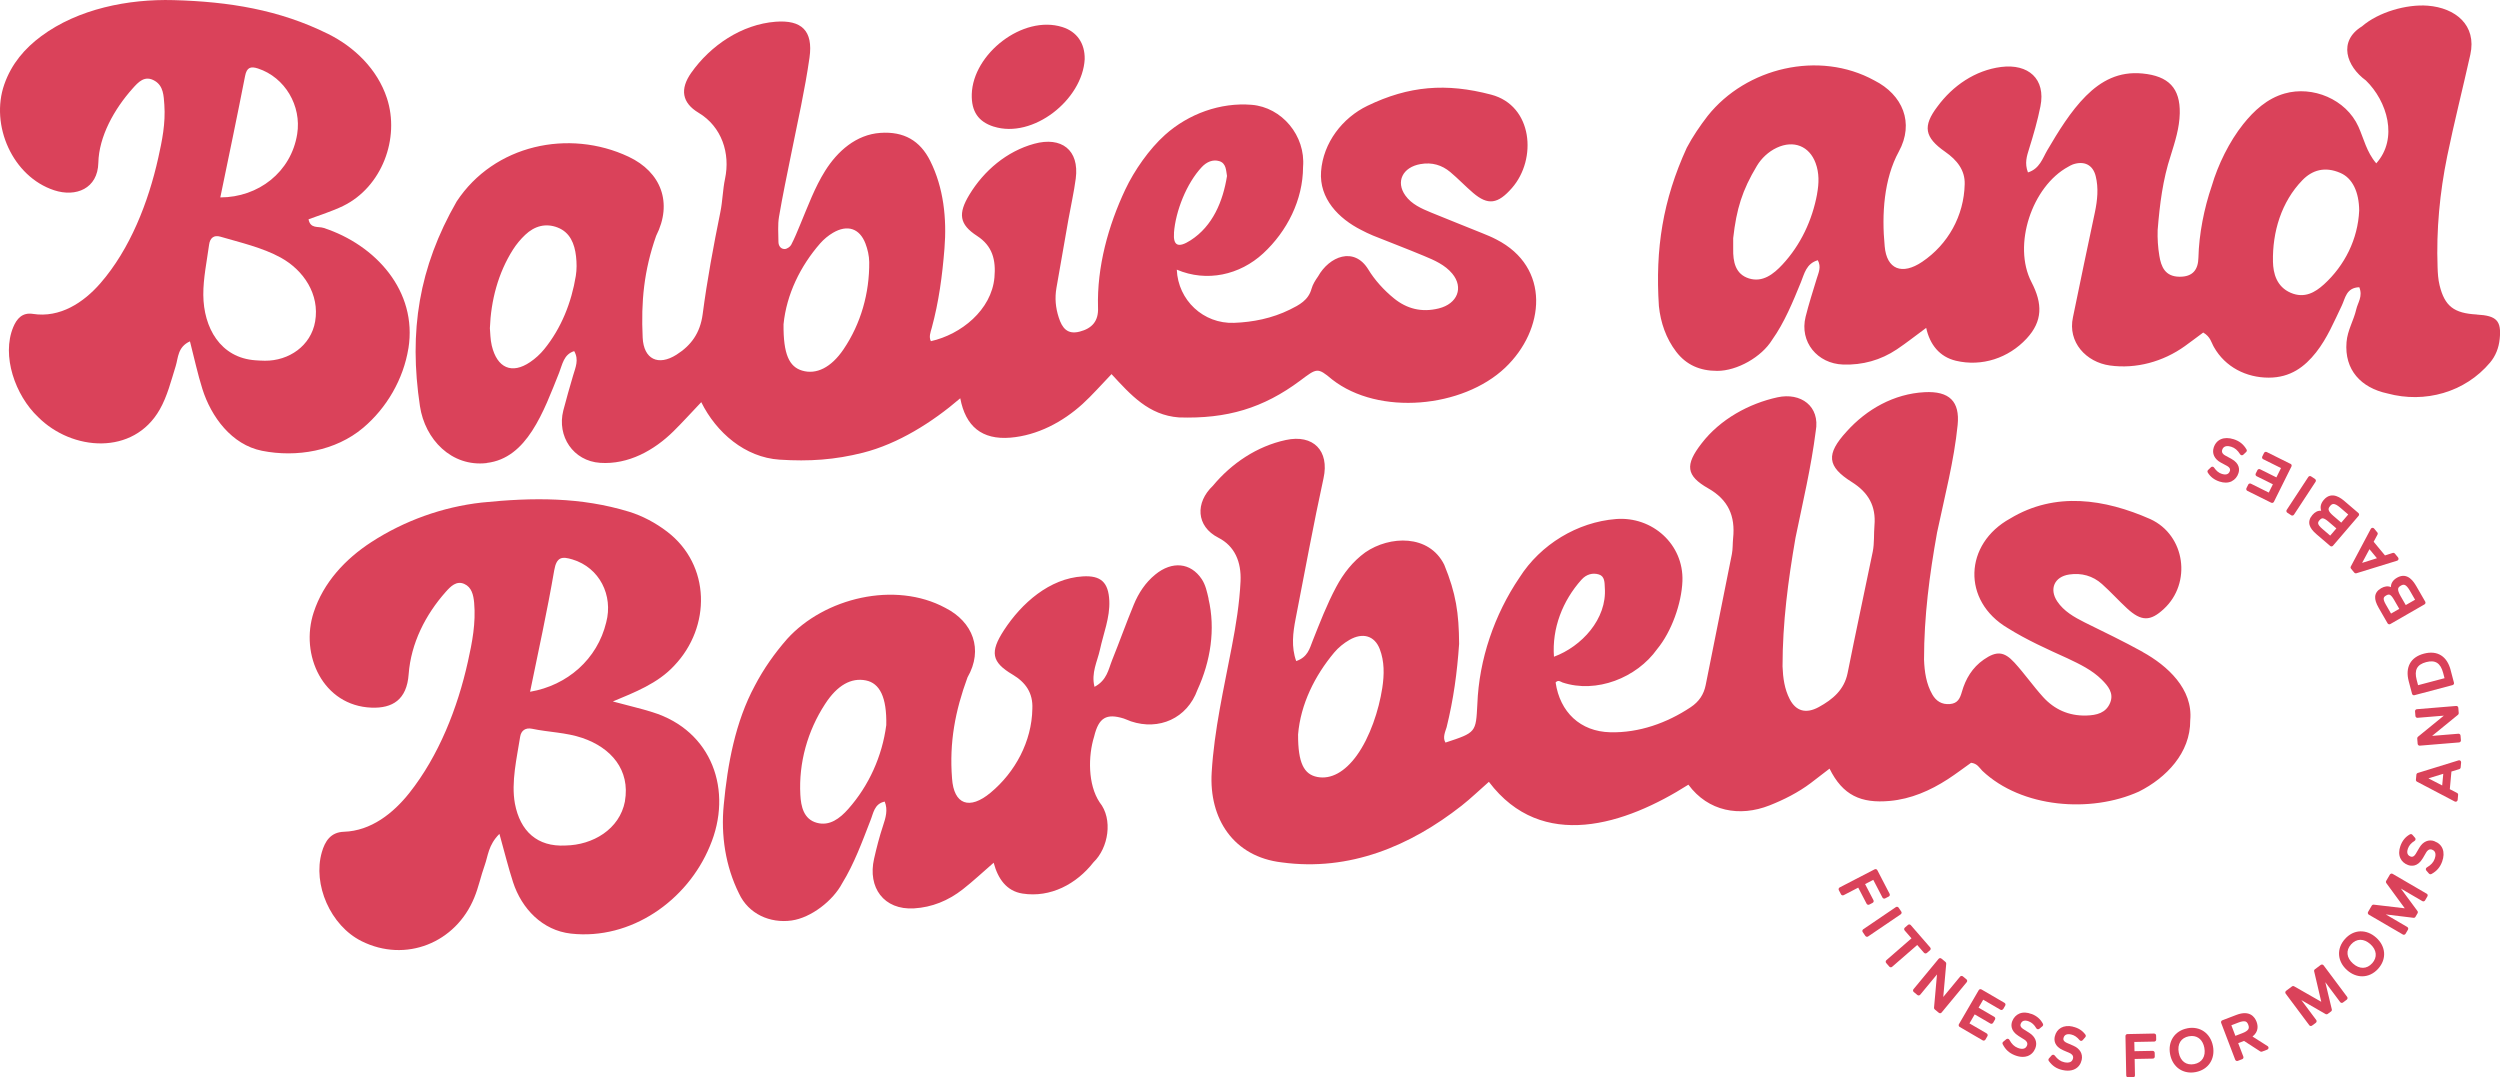 <?xml version="1.0" encoding="UTF-8"?>
<svg id="Layer_2" data-name="Layer 2" xmlns="http://www.w3.org/2000/svg" viewBox="0 0 650 280.14">
  <defs>
    <style>
      .cls-1 {
        fill: #da425a;
        stroke-width: 0px;
      }
    </style>
  </defs>
  <g id="_Слой_1" data-name="Слой 1">
    <g>
      <path class="cls-1" d="m557.09,169.49c-4.93-2.72-10.03-5.18-15.09-7.67-2.74-1.38-5.4-2.89-7.12-5.46-2.14-3.22-.74-6.42,3.12-6.99,3.18-.47,6.12.33,8.52,2.48,2.26,2.02,4.29,4.28,6.52,6.34,3.71,3.41,6.06,3.39,9.56.13,7.26-6.69,5.64-19.14-3.51-23.35-11.85-5.22-24.71-7.23-36.43-.16-11.98,6.57-12.64,21.41-.65,28.49,4.9,3.07,10.31,5.5,15.57,7.88,3.18,1.51,6.38,3.04,8.88,5.53,1.65,1.64,3.19,3.52,2.19,5.99-1.08,2.67-3.49,3.27-6.25,3.34-4.56.11-8.29-1.61-11.2-4.82-2.61-2.88-4.83-6.09-7.45-8.95-2.69-2.94-4.67-3.05-7.95-.79-3.01,2.08-4.75,5.04-5.71,8.4-.48,1.68-1.06,3-3.1,3.17-2.14.19-3.61-.79-4.57-2.46-1.61-2.8-2.05-5.91-2.17-9.1,0-11.24,1.41-22,3.39-33.04,1.97-9.33,4.43-18.72,5.35-27.97.6-6.07-2.11-8.86-8.63-8.51-7.91.42-15.04,4.42-20.26,10.25-5.37,5.87-5.1,9.05,1.37,13.11,4.35,2.73,6.32,6.28,5.89,11.28-.19,2.27,0,4.58-.44,6.8-2.16,10.53-4.45,21.07-6.54,31.58-.87,4.35-3.85,6.85-7.48,8.84-3.33,1.83-5.96,1.09-7.58-2.06-1.34-2.6-1.75-5.49-1.86-8.5,0-11.37,1.44-22.28,3.37-33.45,1.9-9.25,4.07-18.34,5.26-27.71,1.2-6.54-3.94-10.12-9.94-8.81-7.38,1.61-14.89,5.67-19.74,11.99-4.35,5.6-4.07,8.39,1.74,11.69,5.21,2.96,7.06,7.19,6.46,12.95-.14,1.37-.06,2.77-.32,4.12-2.25,11.37-4.53,22.74-6.82,34.1-.48,2.38-1.7,4.27-3.9,5.73-6.16,4.1-13.42,6.69-20.89,6.51-7.82-.18-13.1-5.26-14.22-12.95.67-.75,1.25-.22,1.78,0,8.79,2.94,19.3-1.19,24.62-8.68,3.75-4.54,6.35-11.89,6.57-17.65.37-9.6-7.85-16.91-17.29-16.16-10,.79-19.6,6.58-25.08,15.22-6.51,9.61-10.52,21.27-10.95,32.91-.39,7.37-.29,7.36-8.29,9.99-.78-1.28-.09-2.75.3-3.99,1.81-7.39,2.72-14.09,3.25-21.67-.06-8.07-.81-13.11-3.87-20.58-3.95-7.95-14.17-7.59-20.52-3.22-3.26,2.36-5.68,5.46-7.57,9-2.44,4.56-4.26,9.33-6.15,14.08-.76,1.92-1.24,4.16-4.25,5.19-1.32-3.68-.85-7.38-.14-11.04,2.38-12.18,4.65-24.64,7.25-36.52,1.56-7.11-2.65-11.47-9.81-9.92-7.46,1.61-14.08,6.03-18.96,11.9-4.59,4.34-4.42,10.52,1.42,13.5,4.24,2.16,6.01,6.25,5.77,11.37-.27,5.67-1.2,11.45-2.28,17.02-2.06,10.81-4.56,21.58-5.22,32.6-.74,12.1,5.7,21.97,18.21,23.43,17.65,2.41,33.44-4.29,46.75-14.73,2.42-1.9,4.73-4.14,7.11-6.22,13.82,18.31,35.55,11.12,51.87.74,5.15,6.98,13.32,8.46,21.1,5.39,3.68-1.45,7.44-3.34,10.72-5.81,1.63-1.23,3.23-2.49,4.88-3.75,3.44,6.96,8.18,9.08,15.67,8.4,5.5-.5,10.49-2.68,15.08-5.65,2.14-1.39,4.16-2.94,6.05-4.27,1.63.19,2.15,1.3,2.92,2.08,10.22,9.68,28.19,11.06,40.71,5.41,7.09-3.55,13.42-10.07,13.35-18.54.77-8.13-5.95-14.21-12.36-17.75Zm-197.71,9.45c-.88,5.71-3.17,12.7-6.61,17.47-3.12,4.32-6.74,6.29-10.28,5.6-3.43-.67-5.02-3.58-4.99-11.05.65-7.88,4.36-15.29,9.38-21.29,1.08-1.3,2.51-2.45,3.96-3.29,3.48-2.01,6.56-1.1,7.9,2.39,1.21,3.17,1.2,6.57.64,10.19Zm51.82-28.23c1.23-1.4,2.94-1.86,4.54-1.34,1.5.48,1.45,2.09,1.51,3.42.61,8.16-6.06,15.32-13.22,17.96-.54-7.42,2.24-14.54,7.16-20.04Z"/>
      <path class="cls-1" d="m169.65,185.17c-2.95-.95-6-1.61-10.31-2.79,5.66-2.37,11.67-4.67,15.96-9.31,9.6-10.07,9.53-26.16-1.86-34.85-3-2.29-6.41-4.1-9.88-5.17-12.48-3.81-24.87-3.76-38.28-2.39-10.19,1.13-20.19,4.73-28.77,10.31-6.74,4.38-12.42,10.48-14.95,18.24-3.64,11.03,2.41,24.31,15.05,24.78,5.39.2,9.17-2.03,9.64-8.7.6-8.04,4.36-15.45,9.64-21.4,1.26-1.42,2.78-2.99,4.84-2.06,1.89.85,2.36,2.82,2.55,4.91.46,5.22-.5,10.26-1.62,15.25-2.68,12.1-7.58,24.53-15.23,34.18-4.17,5.26-9.96,9.87-17.02,10.09-3.47.11-4.93,2.5-5.74,5.33-2.4,8.36,2.23,19.06,10.33,23.11,11.44,5.71,24.52.48,29.32-11.34,1.12-2.69,1.7-5.61,2.69-8.36.89-2.44.92-5.29,3.84-8.19,1.32,4.74,2.31,8.76,3.55,12.58,2.23,6.85,7.61,12.52,15.05,13.35,15.58,1.73,30.24-8.55,36.1-22.71,6.14-14.43.59-30.07-14.91-34.86Zm-25.56-36.86c.63-3.65,2.12-3.64,4.76-2.85,7.04,2.13,10.61,9.34,8.77,16.33-2.3,9.62-10.14,16.42-19.8,18.07,2.15-10.5,4.46-20.99,6.27-31.55Zm18.4,60.02c-1.39,7.31-8.4,11.39-15.45,11.5-7.38.41-11.81-3.76-13.16-10.88-1.03-5.59.53-12.04,1.36-17.4.25-1.6,1.39-2.43,3.1-2.07,4.33.91,8.81.94,13.05,2.38,7.48,2.54,12.51,8.3,11.09,16.47Z"/>
      <path class="cls-1" d="m314.23,155.65c-.42-1.79-.77-3.56-1.79-5.09-2.85-4.26-7.66-4.79-12.07-1.18-2.58,2.1-4.35,4.83-5.58,7.81-1.97,4.76-3.69,9.61-5.62,14.39-.98,2.42-1.32,5.26-4.6,7-.92-3.65.76-6.64,1.41-9.65.92-4.24,2.63-8.39,2.44-12.72-.22-4.82-2.2-6.63-6.89-6.35-8.67.51-15.95,7.01-20.49,13.98-3.73,5.72-3.22,8.32,2.21,11.54,3.42,2.03,5.36,4.77,5.16,8.92-.14,8.49-4.48,16.5-10.86,21.8-5.48,4.57-9.56,3.11-10.02-3.72-.73-9.36.81-17.53,4.02-26.26,4.18-7.27,1.4-14.44-5.76-18.07-13.09-7.07-31.46-2.61-41.14,8.08-3.28,3.76-6.08,7.72-8.39,12.14-5.1,9.45-7.1,20.47-8.09,31.04-.76,7.85.44,15.9,3.97,23,2.48,5.35,8.09,7.8,13.68,7.02,5.06-.71,10.76-5.14,13.16-9.7,3.08-5,5.19-10.77,7.3-16.22.81-1.94.99-4.41,3.74-5,.88,2.13.27,4.18-.45,6.34-.93,2.8-1.66,5.66-2.31,8.52-1.71,7.48,2.52,13.38,10.39,12.91,4.63-.28,8.86-1.97,12.68-4.96,2.68-2.1,5.19-4.45,8.02-6.91,1.11,4.16,3.33,7.37,7.51,8.02,7.27,1.13,14.03-2.48,18.44-8.13,3.89-3.72,5.14-11.21,1.6-15.59-3.07-4.6-3.01-12.06-1.42-17.13,1.19-4.94,3.21-6.04,7.68-4.67.65.2,1.24.53,1.88.74,7.29,2.44,14.61-.75,17.3-8.2,3.39-7.38,4.74-15.73,2.86-23.69Zm-83.81,32.94c-1.06,8.03-4.5,15.68-9.87,21.74-2.19,2.47-4.85,4.51-8.17,3.6-3.43-.93-4.13-4.25-4.29-7.28-.45-8.33,1.87-16.6,6.42-23.59,3.19-4.94,6.83-6.92,10.63-6.15,3.56.72,5.46,4.31,5.29,11.67Z"/>
      <path class="cls-1" d="m126.53,120.37c5.3-.61,8.97-3.96,11.81-8.33,2.98-4.59,5.02-10.12,7.03-15.12.85-2.13,1.17-4.77,3.92-5.63,1.29,2.25.33,4.25-.27,6.3-.88,3.04-1.79,6.11-2.56,9.14-1.7,6.69,2.57,13.14,9.59,13.61,7.32.49,14.03-3.24,19.08-8.23,2.31-2.28,4.54-4.75,7.2-7.55,3.91,7.91,11.39,14.37,20.36,14.95,7.75.5,14.35.05,21.71-1.81,9.06-2.3,17.92-7.83,25.27-14.15,1.38,7.32,5.64,10.85,13.04,10.24,7-.58,13.58-4.05,18.76-8.76,2.53-2.3,4.83-4.96,7.53-7.76,5.02,5.43,9.65,10.67,17.52,11.26,12.5.41,21.94-2.42,31.52-9.56,4.32-3.22,4.47-3.55,8.31-.31,12.17,9.53,33.99,7.38,44.98-3.04,10.39-9.85,11.91-26.13-2.29-33.37-1.19-.63-2.45-1.14-3.71-1.65-4.41-1.79-8.84-3.53-13.24-5.34-2.52-1.04-5.06-2.15-6.68-4.41-2.59-3.61-.71-7.39,3.93-8.19,3.03-.53,5.57.27,7.72,2.06,2.06,1.72,3.91,3.69,5.95,5.43,3.88,3.31,6.45,2.91,10.1-1.27,6.58-7.52,5.43-21.42-5.4-24.27-11.71-3.09-21.42-2.3-32.18,2.9-6.46,3.12-11.5,9.57-12.05,17.07-.52,7.08,4.6,12.26,10.43,15.21.98.5,2.01,1.03,3.06,1.45,4.41,1.77,8.86,3.46,13.25,5.29,2.72,1.13,5.46,2.32,7.37,4.61,3.01,3.63,1.37,7.84-3.51,9.05-4.47,1.11-8.33.08-11.64-2.61-2.63-2.13-5.03-4.8-6.66-7.49-3.7-6.09-10.18-3.42-13.08,1.78-.7.99-1.39,2.09-1.7,3.22-.82,2.99-3.22,4.21-5.62,5.4-4.66,2.3-9.67,3.27-14.5,3.45-8,.31-14.58-5.89-14.91-13.83,7.77,3.31,16.35,1.42,22.48-4.24,6.19-5.73,10.33-13.89,10.35-22.47.69-8.11-5.5-15.51-13.37-16.15-8.13-.66-16.4,2.34-22.51,7.81-4.12,3.69-8.01,9.28-10.34,14.22-4.41,9.35-7.4,20.1-7.09,30.67.17,3.54-1.56,5.44-4.76,6.27-3.21.83-4.57-.91-5.46-3.7-.81-2.51-1.05-5-.59-7.66,1.02-5.93,2.06-11.85,3.11-17.78.63-3.55,1.46-7.19,1.91-10.65.98-7.47-3.75-10.99-10.81-9.05-7.11,1.95-13.04,6.96-16.84,13.23-2.99,4.93-2.65,7.72,1.98,10.72,4.02,2.6,4.94,6.24,4.53,10.81-.76,8.47-8.71,14.83-16.53,16.57-.57-1.15-.08-2.33.23-3.46,1.84-6.78,2.74-13.52,3.31-20.67.62-7.7-.21-15.77-3.72-22.77-2.62-5.23-6.82-7.69-12.96-7.26-6.29.44-11.14,4.77-14.34,9.86-2.71,4.31-4.49,9.21-6.47,13.93-.75,1.79-1.47,3.61-2.37,5.32-.28.53-1.13,1.09-1.69,1.09-1.02,0-1.62-.83-1.62-1.9-.01-2.17-.21-4.37.15-6.5.93-5.49,2.09-10.96,3.19-16.43,1.67-8.3,3.55-16.59,4.74-24.96.99-7.01-2.1-9.82-8.8-9.31-8.84.68-16.96,6.18-21.97,13.3-2.97,4.23-2.4,7.78,1.92,10.37,6.03,3.61,8.3,10.53,6.88,17.2-.59,2.78-.62,5.74-1.21,8.62-1.79,8.8-3.44,17.69-4.6,26.55-.65,4.91-3,8.12-6.8,10.53-4.75,3.02-8.54,1.19-8.8-4.44-.44-9.41.33-17.42,3.5-26.45,4.35-8.59,1.31-16.59-7.16-20.58-15.49-7.29-34.97-3.15-44.71,11.65-9.84,17.14-12.46,33.77-9.54,53.19,1.3,8.66,8.21,15.86,17.36,14.81Zm178.7-59.84c.42-5.67,3.3-12.91,7.24-17.1,1.26-1.34,2.88-2.04,4.53-1.54,1.82.55,1.76,2.4,2.02,3.87-1.04,6.55-3.69,13.02-9.48,16.73-3.22,2.06-4.55,1.4-4.3-1.97Zm-92,2.77c.95-1.08,2.12-2.06,3.35-2.78,3.74-2.2,6.92-1.16,8.44,2.8.57,1.5.96,3.19.98,4.82.08,8.03-2.16,16.01-6.68,22.68-3.23,4.77-7.08,6.63-10.75,5.54-3.35-.99-4.92-4.19-4.85-12.05.77-7.8,4.4-15.16,9.52-21.02Zm-79.85,1.59c.89-1.4,1.98-2.7,3.17-3.83,2.41-2.29,5.32-3.12,8.45-1.9,3.22,1.26,4.4,4.21,4.77,7.49.19,1.68.21,3.44-.06,5.09-1.12,6.89-3.77,13.6-8.21,19.05-1.04,1.28-2.31,2.44-3.66,3.35-4.75,3.23-8.58,1.57-9.98-4.28-.39-1.64-.38-3.39-.49-4.53.27-7.19,2.13-14.33,6.01-20.44Z"/>
      <path class="cls-1" d="m643.97,81.77c-5.92-.32-8.34-2.13-9.68-7.6-.38-1.55-.47-3.16-.52-4.68-.35-9.71.56-19.39,2.51-28.92,1.78-8.67,4.04-17.57,6-26.35,1.72-7.71-3.9-12.18-11.06-12.74-5.48-.43-12.83,1.66-17.1,5.37-6.27,3.86-4.08,10.36,1.01,14.07,5.54,5.38,8.48,15.09,2.7,21.55-2.53-2.94-3.25-6.46-4.64-9.54-3.23-7.15-11.93-10.69-19.18-8.62-4.57,1.3-7.97,4.46-10.79,7.99-3.57,4.47-6.55,10.53-8.16,16.04-1.99,5.79-3.33,12.56-3.47,18.66-.07,3.1-1.44,4.98-4.91,4.95-3.8-.03-4.79-2.65-5.25-5.45-.37-2.21-.51-4.48-.44-6.69.54-6.65,1.31-13.06,3.42-19.44,1.1-3.55,2.25-7.09,2.33-10.91.13-6.53-2.88-9.69-9.68-10.35-6.18-.61-10.79,1.92-14.71,5.83-4,4-7.24,9.34-10.05,14.12-1.22,2.08-1.99,4.83-5.03,5.77-.92-2.39-.3-4.24.31-6.19,1.13-3.61,2.21-7.34,2.93-10.97,1.45-7.21-3.2-11.15-10.21-10.26-6.74.86-12.58,4.87-16.57,10.3-3.86,5.1-3.39,7.98,2.01,11.75,3.1,2.16,5.2,4.81,5.08,8.44-.18,8.18-4.31,15.63-11.06,20.18-5.22,3.52-9.23,1.97-9.74-4.06-.81-8.36-.19-17.54,3.67-24.6,4.09-7.48,1.01-14.78-6.37-18.51-14.35-7.88-33.33-3.34-43.33,9.23-2.01,2.61-3.9,5.38-5.43,8.28-6.24,13.64-8.21,26.28-7.25,41.16.45,4.3,1.85,8.4,4.5,11.87,2.61,3.41,6.14,4.98,10.67,4.98,5.17,0,11.54-3.6,14.28-8.08,3.18-4.45,5.44-9.99,7.47-14.96.89-2.17,1.37-4.86,4.4-5.73.96,1.77.18,3.26-.28,4.78-1,3.29-2.08,6.64-2.89,9.91-1.64,6.58,3.1,12.2,9.72,12.43,5.05.18,9.8-1.13,14.01-3.95,2.52-1.69,4.88-3.57,7.62-5.58.95,4.34,3.46,7.53,7.74,8.55,6.75,1.6,13.67-.71,18.35-5.75,4.23-4.55,4.19-9.1,1.29-14.69-4.99-9.61.14-24.92,9.56-30.01.39-.21.79-.47,1.22-.61,2.91-.98,5.18.1,5.91,3.05.78,3.13.44,6.26-.19,9.33-1.92,9.12-3.87,18.23-5.72,27.37-1.41,6.48,3.42,11.68,9.6,12.54,6.83.95,13.85-1,19.47-5.02,1.68-1.2,3.34-2.48,4.8-3.55,1.92,1.12,2.09,2.6,2.79,3.79,2.93,5.19,8.42,7.95,14.25,7.94,5.65,0,9.35-2.83,12.3-6.57,2.89-3.67,4.68-7.99,6.69-12.17.9-1.86,1.13-4.66,4.55-4.77.96,2.42-.39,3.98-.79,5.74-.66,2.91-2.28,5.43-2.53,8.53-.6,7.23,3.78,11.89,10.64,13.35,9.73,2.64,20.17-.3,26.67-8.02,1.44-1.71,2.28-3.81,2.52-6.21.46-4.65-.77-6-5.94-6.28Zm-171.52-31.36c-1.25,6.82-4.28,13.29-9.03,18.39-2.31,2.48-5.13,4.69-8.67,3.6-3.57-1.11-4.19-4.36-4.12-7.74.02-.91,0-1.82,0-2.74.86-7.64,2.35-12.45,6.17-18.81,1.18-1.96,2.98-3.67,5.17-4.7,4.41-2.06,8.46-.41,10.08,3.97.97,2.61.9,5.26.39,8.02Zm131.74,23.56c-2.21,2-4.99,3.71-8.6,2.16-3.68-1.58-4.56-5.07-4.62-8.09-.16-7.71,2.17-15.54,7.64-21.18,2.53-2.61,5.82-3.68,9.93-1.88,3.1,1.36,4.81,4.91,4.85,9.77-.33,7.4-3.75,14.27-9.19,19.22Z"/>
      <path class="cls-1" d="m106.19,90.59c2.39-14.93-8.56-26.94-22.05-31.33-1.4-.46-3.45.28-3.92-2.24,3.04-1.14,6.18-2.1,8.99-3.47,10.06-4.9,14.84-17.56,11.38-28.06-2.48-7.51-8.44-13.27-15.25-16.65C72.59,2.5,59.44.42,45.13.03c-11.74-.32-24.8,2.24-34.43,9.39-4.24,3.15-7.69,7.12-9.58,12.51-3.73,10.65,2.17,24,12.97,27.54,5.63,1.85,11.33-.41,11.48-7.15.15-6.82,4.1-13.92,8.89-19.29,1.46-1.63,3.17-3.62,5.85-1.97,2.2,1.35,2.25,3.85,2.42,6.18.34,4.86-.59,9.36-1.58,13.8-2.57,11.54-7.32,23.73-15.06,32.62-4.36,5.01-10.5,9.05-17.54,7.95-2.8-.44-4.22,1.32-5.1,3.43-3.1,7.43.5,17.75,6.45,23.38,8.83,8.86,24.79,10.09,31.63-1.94,1.97-3.46,2.94-7.42,4.15-11.29.67-2.14.48-4.98,3.71-6.44,1.16,4.52,2.01,8.51,3.23,12.37,2.28,7.25,7.61,14.5,15.49,16.08,8.99,1.8,19.17.06,26.31-5.97,6.14-5.17,10.48-12.69,11.76-20.64ZM63.72,19.76c.44-2.27,1.48-2.57,3.36-1.95,7.02,2.3,11.36,9.7,10.19,17.04-1.58,9.9-10.08,16.46-19.99,16.48,2.18-10.52,4.38-21.05,6.44-31.57Zm18.22,63.81c-1.09,6.35-6.83,10.27-13.07,10.22-.92,0-1.88-.08-2.41-.11-9.22-.62-13.54-8.54-13.6-17.01-.03-4.29.92-8.75,1.51-13.1.23-1.66,1.22-2.54,2.91-2.04,5.09,1.5,10.97,2.83,15.72,5.45,5.99,3.31,10.14,9.58,8.94,16.59Z"/>
      <path class="cls-1" d="m258.36,32.91c10.2,3.24,23.08-6.96,23.66-17.51.08-4.13-2.02-7.18-5.82-8.37-10.26-3.23-23.26,6.97-23.54,17.48-.12,4.46,1.69,7.13,5.7,8.41Z"/>
      <path class="cls-1" d="m485.76,235.26c.08,0,.16-.02.24-.06l.87-.45c.12-.06.21-.17.26-.3s.03-.27-.03-.4l-2.18-4.19,2.13-1.1,2.39,4.6c.13.25.44.36.7.22l.93-.48c.12-.06.21-.17.26-.3.04-.13.03-.27-.03-.4l-3.19-6.15c-.06-.12-.17-.21-.3-.26-.13-.04-.27-.03-.4.03l-9.09,4.71c-.12.06-.21.17-.26.3-.04.13-.03.27.03.4l.57,1.09c.13.25.45.35.7.22l3.78-1.96,2.18,4.19c.09.18.27.28.46.28Z"/>
      <path class="cls-1" d="m494.41,237.4c.03-.14,0-.28-.08-.39l-.69-1.02c-.16-.24-.48-.3-.72-.14l-8.48,5.76c-.11.08-.19.2-.22.33s0,.28.08.39l.69,1.01c.1.15.26.23.43.23.1,0,.2-.03.29-.09l8.48-5.76c.11-.08.19-.2.22-.33Z"/>
      <path class="cls-1" d="m500.25,247.72c.09.1.22.17.36.18.14,0,.27-.04.38-.13l.81-.7c.22-.19.24-.52.05-.73l-5.05-5.81c-.19-.22-.52-.24-.73-.05l-.81.7c-.1.09-.17.22-.18.36,0,.14.04.27.13.38l1.78,2.05-6.53,5.68c-.1.09-.17.22-.18.36s.04.27.13.38l.81.93c.1.12.25.18.39.18.12,0,.24-.04.34-.13l6.53-5.67,1.78,2.05Z"/>
      <path class="cls-1" d="m511.47,254.98c-.01-.14-.08-.26-.19-.35l-.93-.77c-.22-.18-.55-.15-.73.07l-4.37,5.28.77-8.65c.01-.17-.05-.34-.19-.45l-1.06-.88c-.22-.18-.55-.15-.73.07l-6.53,7.89c-.09.11-.13.24-.12.38.01.14.08.26.19.35l.94.78c.22.18.55.15.73-.07l4.37-5.28-.77,8.65c-.01.17.05.34.19.45l1.05.87c.09.08.21.12.33.12.02,0,.03,0,.05,0,.14-.01.26-.08.35-.19l6.53-7.89c.09-.11.13-.24.12-.38Z"/>
      <path class="cls-1" d="m520.84,262.35l.52-.9c.14-.25.06-.57-.19-.71l-5.99-3.49c-.25-.14-.57-.06-.71.19l-5.15,8.85c-.07.12-.09.26-.05.39.04.13.12.25.24.32l5.99,3.49c.08.05.17.07.26.07.18,0,.35-.09.45-.26l.52-.9c.07-.12.09-.26.05-.39-.04-.13-.12-.25-.24-.32l-4.48-2.61,1.36-2.34,4.08,2.38c.12.07.26.09.39.05.13-.04.25-.12.32-.24l.49-.85c.14-.25.06-.57-.19-.71l-4.08-2.38,1.2-2.07,4.48,2.61c.12.07.26.09.39.05.13-.04.25-.12.32-.24Z"/>
      <path class="cls-1" d="m528.19,263.64c-1.14-.45-2.22-.49-3.13-.12-.85.35-1.51,1.05-1.87,1.97-.33.85-.56,2.47,1.63,3.86l1.55.97c.37.24.95.75.66,1.5-.17.42-.44.7-.82.81-.42.13-.97.07-1.59-.18-.92-.36-1.57-.99-2.19-2.11-.07-.14-.21-.23-.36-.26-.15-.03-.31.01-.43.11l-.81.67c-.19.15-.24.42-.13.63.72,1.42,1.69,2.3,3.16,2.88.72.28,1.41.42,2.05.42.44,0,.85-.07,1.23-.2.94-.33,1.65-1.04,2.05-2.05.59-1.51,0-3-1.57-4l-1.54-.97c-.98-.63-.77-1.18-.69-1.39.15-.38.39-.63.71-.75.37-.13.84-.09,1.38.12.81.32,1.42.87,1.96,1.8.08.13.21.22.36.25.15.03.3-.01.42-.11l.81-.67c.19-.16.24-.42.13-.64-.62-1.19-1.58-2.03-2.95-2.56Z"/>
      <path class="cls-1" d="m538.91,266.91c-2.36-.53-4.19.49-4.67,2.6-.2.89-.18,2.53,2.2,3.56l1.67.72c.4.18,1.05.59.88,1.39-.1.44-.33.76-.68.93-.4.19-.95.22-1.6.07-.96-.21-1.71-.74-2.49-1.75-.09-.12-.24-.2-.39-.2-.16,0-.3.06-.41.18l-.7.79c-.16.18-.17.45-.03.65.93,1.29,2.03,2.02,3.57,2.36.47.11.93.16,1.36.16.72,0,1.37-.15,1.91-.44.88-.47,1.47-1.28,1.71-2.34.35-1.58-.46-2.97-2.17-3.71l-1.67-.72c-1.07-.47-.94-1.05-.89-1.26.09-.4.29-.68.59-.85.34-.19.82-.22,1.38-.09.85.19,1.53.65,2.22,1.48.1.12.24.19.39.19.16,0,.3-.06.4-.18l.69-.79c.16-.18.17-.45.03-.65-.79-1.08-1.87-1.76-3.31-2.08Z"/>
      <path class="cls-1" d="m560.06,268.72l-6.93.14c-.29,0-.52.24-.51.53l.2,10.24c0,.14.06.27.16.36.1.09.23.15.36.15h.01l1.23-.02c.29,0,.52-.24.51-.53l-.08-4.26,4.72-.09c.29,0,.52-.24.51-.53l-.02-.98c0-.14-.06-.27-.16-.36-.1-.1-.24-.15-.37-.15l-4.72.09-.05-2.4,5.18-.1c.14,0,.27-.06.36-.16.1-.1.15-.23.15-.37l-.02-1.04c0-.29-.23-.52-.53-.51Z"/>
      <path class="cls-1" d="m568.72,267.36c-3.28.62-5.13,3.4-4.49,6.75.56,2.93,2.71,4.75,5.44,4.75.39,0,.8-.04,1.21-.12,3.28-.62,5.13-3.4,4.49-6.75-.64-3.35-3.37-5.26-6.65-4.64Zm-2.24,6.32c-.21-1.09-.07-2.06.38-2.81.46-.75,1.24-1.24,2.25-1.44.27-.05.52-.07.77-.07,1.66,0,2.88,1.12,3.25,3.06.42,2.23-.59,3.86-2.65,4.25-2.05.38-3.58-.76-4-2.99Z"/>
      <path class="cls-1" d="m589.56,271.98l-3.91-2.48c1.58-1.24,1.47-2.75,1.05-3.86-.47-1.22-1.77-3.08-5.22-1.77l-3.68,1.41c-.27.1-.4.4-.3.67l3.65,9.57c.05.13.15.23.27.29.07.03.14.05.21.05.06,0,.13-.01.19-.03l1.15-.44c.27-.1.4-.4.3-.67l-1.34-3.5,1.52-.58,4.21,2.73c.14.09.31.11.47.05l1.35-.51c.18-.07.31-.24.33-.43.02-.2-.07-.39-.24-.49Zm-8.36-2.66l-1.05-2.75,1.82-.7c.8-.31,1.39-.4,1.79-.3.24.06.55.22.8.89.25.66.1,1-.04,1.2-.24.35-.74.67-1.5.96l-1.82.7Z"/>
      <path class="cls-1" d="m604.12,250.98c-.08-.11-.21-.18-.34-.2-.14-.02-.27.02-.39.1l-1.52,1.14c-.17.12-.24.33-.19.53l1.85,7.92-7.06-4.03c-.18-.1-.4-.09-.57.04l-1.52,1.14c-.11.08-.18.21-.2.34-.02.14.02.28.1.39l6.13,8.21c.08.11.21.18.34.2.03,0,.05,0,.07,0,.11,0,.22-.04.31-.1l.98-.73c.23-.17.28-.5.11-.73l-3.87-5.18,6.29,3.63c.18.1.4.09.57-.03l.87-.65c.17-.12.24-.34.19-.54l-1.69-7.06,3.87,5.18c.08.11.21.18.34.2.14.02.28-.02.39-.1l.97-.73c.23-.17.28-.5.11-.73l-6.13-8.21Z"/>
      <path class="cls-1" d="m617.79,243.77c-1.24-1.11-2.67-1.66-4.12-1.62-1.49.05-2.87.74-3.98,1.99-1.12,1.25-1.64,2.7-1.53,4.18.12,1.45.83,2.8,2.07,3.91,1.2,1.07,2.58,1.61,3.93,1.61,1.51,0,2.99-.66,4.17-1.98,1.12-1.25,1.64-2.7,1.53-4.18-.12-1.45-.83-2.8-2.07-3.91Zm-1.03,6.68c-1.39,1.55-3.3,1.58-4.99.07-.83-.74-1.32-1.59-1.41-2.46-.09-.87.22-1.74.91-2.51.69-.77,1.52-1.19,2.4-1.2h.03c.87,0,1.76.39,2.58,1.12,1.69,1.51,1.88,3.42.49,4.98Z"/>
      <path class="cls-1" d="m630.93,232.36l-8.85-5.16c-.12-.07-.26-.09-.39-.05-.13.04-.25.12-.32.24l-.96,1.64c-.1.18-.09.4.03.57l4.8,6.56-8.07-.95c-.2-.02-.4.08-.51.25l-.96,1.64c-.07.12-.09.26-.05.39.03.13.12.25.24.32l8.85,5.16c.08.05.17.07.26.07.04,0,.09,0,.13-.02.13-.03.25-.12.32-.24l.62-1.06c.14-.25.06-.57-.19-.71l-5.58-3.26,7.21.88c.21.03.41-.07.51-.25l.55-.94c.1-.18.09-.4-.03-.57l-4.31-5.84,5.58,3.26c.25.15.57.06.71-.19l.61-1.05c.07-.12.09-.26.05-.39-.03-.13-.12-.25-.24-.32Z"/>
      <path class="cls-1" d="m632.98,218.71c-1.52-.55-3,.08-3.95,1.69l-.92,1.57c-.6,1-1.15.8-1.36.73-1.11-.4-.91-1.47-.69-2.07.29-.82.83-1.44,1.74-2.01.13-.08.22-.21.24-.37s-.02-.3-.13-.42l-.69-.79c-.16-.18-.43-.23-.64-.11-1.17.65-1.98,1.64-2.48,3.03-.41,1.15-.42,2.24-.03,3.13.37.84,1.09,1.48,2.03,1.82.86.31,2.49.49,3.81-1.74l.92-1.57c.22-.38.72-.97,1.48-.7,1.21.43.96,1.68.71,2.39-.33.93-.95,1.6-2.05,2.25-.13.08-.23.21-.25.37-.02.15.02.31.12.43l.69.79c.1.11.24.18.39.18.08,0,.17-.02.25-.06,1.39-.76,2.25-1.76,2.79-3.24.44-1.22.48-2.35.13-3.28-.35-.93-1.09-1.62-2.11-1.99Z"/>
      <path class="cls-1" d="m639.21,197.7l-10.59,3.27c-.2.06-.34.24-.36.45l-.12,1.31c-.02.21.09.41.28.51l9.81,5.15c.08.04.16.06.24.06s.17-.02.25-.06c.15-.08.25-.24.27-.41l.12-1.31c.02-.21-.09-.41-.28-.51l-1.88-.97.42-4.59,2.03-.62c.2-.06.35-.24.37-.45l.12-1.3c.02-.17-.06-.34-.19-.45s-.31-.14-.48-.09Zm-7.82,4.67l3.86-1.18-.28,3.03-3.58-1.85Z"/>
      <path class="cls-1" d="m639.27,185.38l-.11-1.36c-.01-.14-.08-.26-.18-.35-.1-.09-.24-.13-.38-.12l-10.21.84c-.29.02-.5.27-.48.56l.1,1.21c.01.14.08.26.18.35s.24.14.38.12l6.83-.56-6.73,5.49c-.13.11-.2.27-.19.45l.11,1.38c.02.27.25.48.52.48.01,0,.03,0,.04,0l10.21-.84c.29-.02.5-.27.48-.56l-.1-1.22c-.02-.29-.29-.5-.56-.48l-6.83.56,6.73-5.49c.13-.11.2-.27.19-.44Z"/>
      <path class="cls-1" d="m637.18,174.24c-.48-1.81-1.32-3.1-2.5-3.84-1.21-.76-2.72-.91-4.47-.45-3.47.92-4.9,3.53-3.94,7.18l.86,3.25c.06.23.27.39.5.39.04,0,.09,0,.13-.02l9.9-2.62c.13-.04.25-.12.32-.24.07-.12.09-.26.05-.39l-.86-3.25Zm-8.84,2.54c-.68-2.58.08-4,2.46-4.63,2.38-.63,3.74.24,4.42,2.81l.36,1.37-6.88,1.82-.36-1.37Z"/>
      <path class="cls-1" d="m628.23,152.4c-.54-.94-2.19-3.81-5-2.2-1.05.61-1.58,1.41-1.6,2.45-.78-.34-1.62-.24-2.54.29-.97.56-1.49,1.3-1.55,2.21-.05.79.24,1.71.91,2.88l2.32,4.03c.07.12.18.21.32.24.04.01.09.02.14.02.09,0,.18-.02.26-.07l8.88-5.11c.25-.14.33-.46.19-.71l-2.32-4.03Zm-7.84,2.42c.31-.18.52-.23.69-.23.12,0,.21.03.29.07.32.15.68.58,1.09,1.3l1.35,2.34-2.14,1.23-1.35-2.34c-.93-1.62-.57-1.99.08-2.36Zm5.11,2.5l-1.35-2.34c-.47-.82-.68-1.42-.64-1.84.02-.24.12-.53.69-.86.69-.39,1.3-.55,2.37,1.31l1.35,2.34-2.41,1.38Z"/>
      <path class="cls-1" d="m618.1,138.43l-.83-1.01c-.11-.13-.28-.21-.45-.19-.17.02-.32.12-.41.27l-5.2,9.79c-.1.19-.08.41.06.57l.84,1.02c.1.12.25.19.4.19.05,0,.1,0,.15-.02l10.6-3.27c.17-.05.29-.18.34-.35.05-.17.01-.35-.1-.48l-.84-1.02c-.13-.16-.36-.23-.56-.16l-2.01.64-2.94-3.55,1-1.87c.1-.19.08-.41-.06-.58Zm-3.95,7.92l1.91-3.56,1.94,2.35-3.84,1.21Z"/>
      <path class="cls-1" d="m601.22,133.9c-.73.85-.97,1.73-.73,2.61.22.76.79,1.53,1.82,2.41l3.53,3.02c.09.08.21.13.34.13.01,0,.03,0,.04,0,.14-.01.26-.08.35-.18l6.67-7.78c.09-.1.13-.24.12-.38-.01-.14-.08-.26-.18-.35l-3.53-3.02c-.83-.71-3.34-2.86-5.45-.41-.79.92-1.02,1.86-.69,2.84-.86-.06-1.61.31-2.3,1.12Zm7.51,1.99l-2.05-1.76c-.72-.61-1.12-1.11-1.22-1.52-.06-.23-.07-.54.36-1.04.25-.29.5-.53.89-.53.4,0,.95.26,1.78.97l2.05,1.76-1.81,2.11Zm-1.27,1.49l-1.61,1.88-2.05-1.76c-1.42-1.22-1.21-1.68-.72-2.25.4-.46.66-.5.87-.48.35.04.83.32,1.46.86l2.05,1.76Z"/>
      <path class="cls-1" d="m601.91,124.53l-1.03-.67c-.24-.16-.56-.09-.72.15l-5.62,8.57c-.08.12-.1.26-.07.39s.11.25.22.33l1.03.67c.09.06.19.08.28.08.17,0,.34-.08.43-.23l5.62-8.57c.08-.12.1-.26.07-.39s-.11-.25-.22-.33Z"/>
      <path class="cls-1" d="m595.56,120.62l-6.21-3.09c-.26-.13-.57-.02-.7.23l-.46.93c-.06.12-.07.27-.03.4s.14.24.26.3l4.64,2.31-1.2,2.42-4.23-2.11c-.12-.06-.27-.07-.4-.03-.13.04-.24.14-.3.26l-.44.88c-.13.26-.02.57.23.7l4.23,2.1-1.07,2.15-4.64-2.31c-.26-.13-.57-.02-.7.23l-.46.93c-.06.12-.07.27-.03.4s.14.24.26.3l6.21,3.09c.07.04.15.05.23.05.06,0,.11,0,.17-.03.13-.04.24-.14.3-.26l4.56-9.18c.13-.26.02-.57-.23-.7Z"/>
      <path class="cls-1" d="m580.26,125.11c.82-.4,1.44-1.14,1.74-2.09.28-.87.4-2.5-1.88-3.74l-1.6-.87c-.39-.21-1-.68-.75-1.46.39-1.22,1.65-1.02,2.36-.79.94.3,1.63.89,2.32,1.97.08.13.22.22.38.24.15.02.31-.03.42-.14l.76-.72c.18-.17.21-.43.09-.64-.81-1.37-1.84-2.19-3.34-2.67-2.52-.8-4.51.03-5.2,2.17-.49,1.54.19,2.99,1.83,3.89l1.6.86c1.02.56.84,1.13.78,1.34-.36,1.12-1.44.96-2.05.77-.83-.26-1.47-.78-2.08-1.67-.09-.13-.22-.21-.37-.22-.15-.02-.3.03-.41.14l-.76.72c-.18.17-.21.44-.09.65.69,1.15,1.71,1.92,3.11,2.37.54.17,1.06.26,1.56.26.57,0,1.1-.12,1.58-.35Z"/>
    </g>
  </g>
</svg>